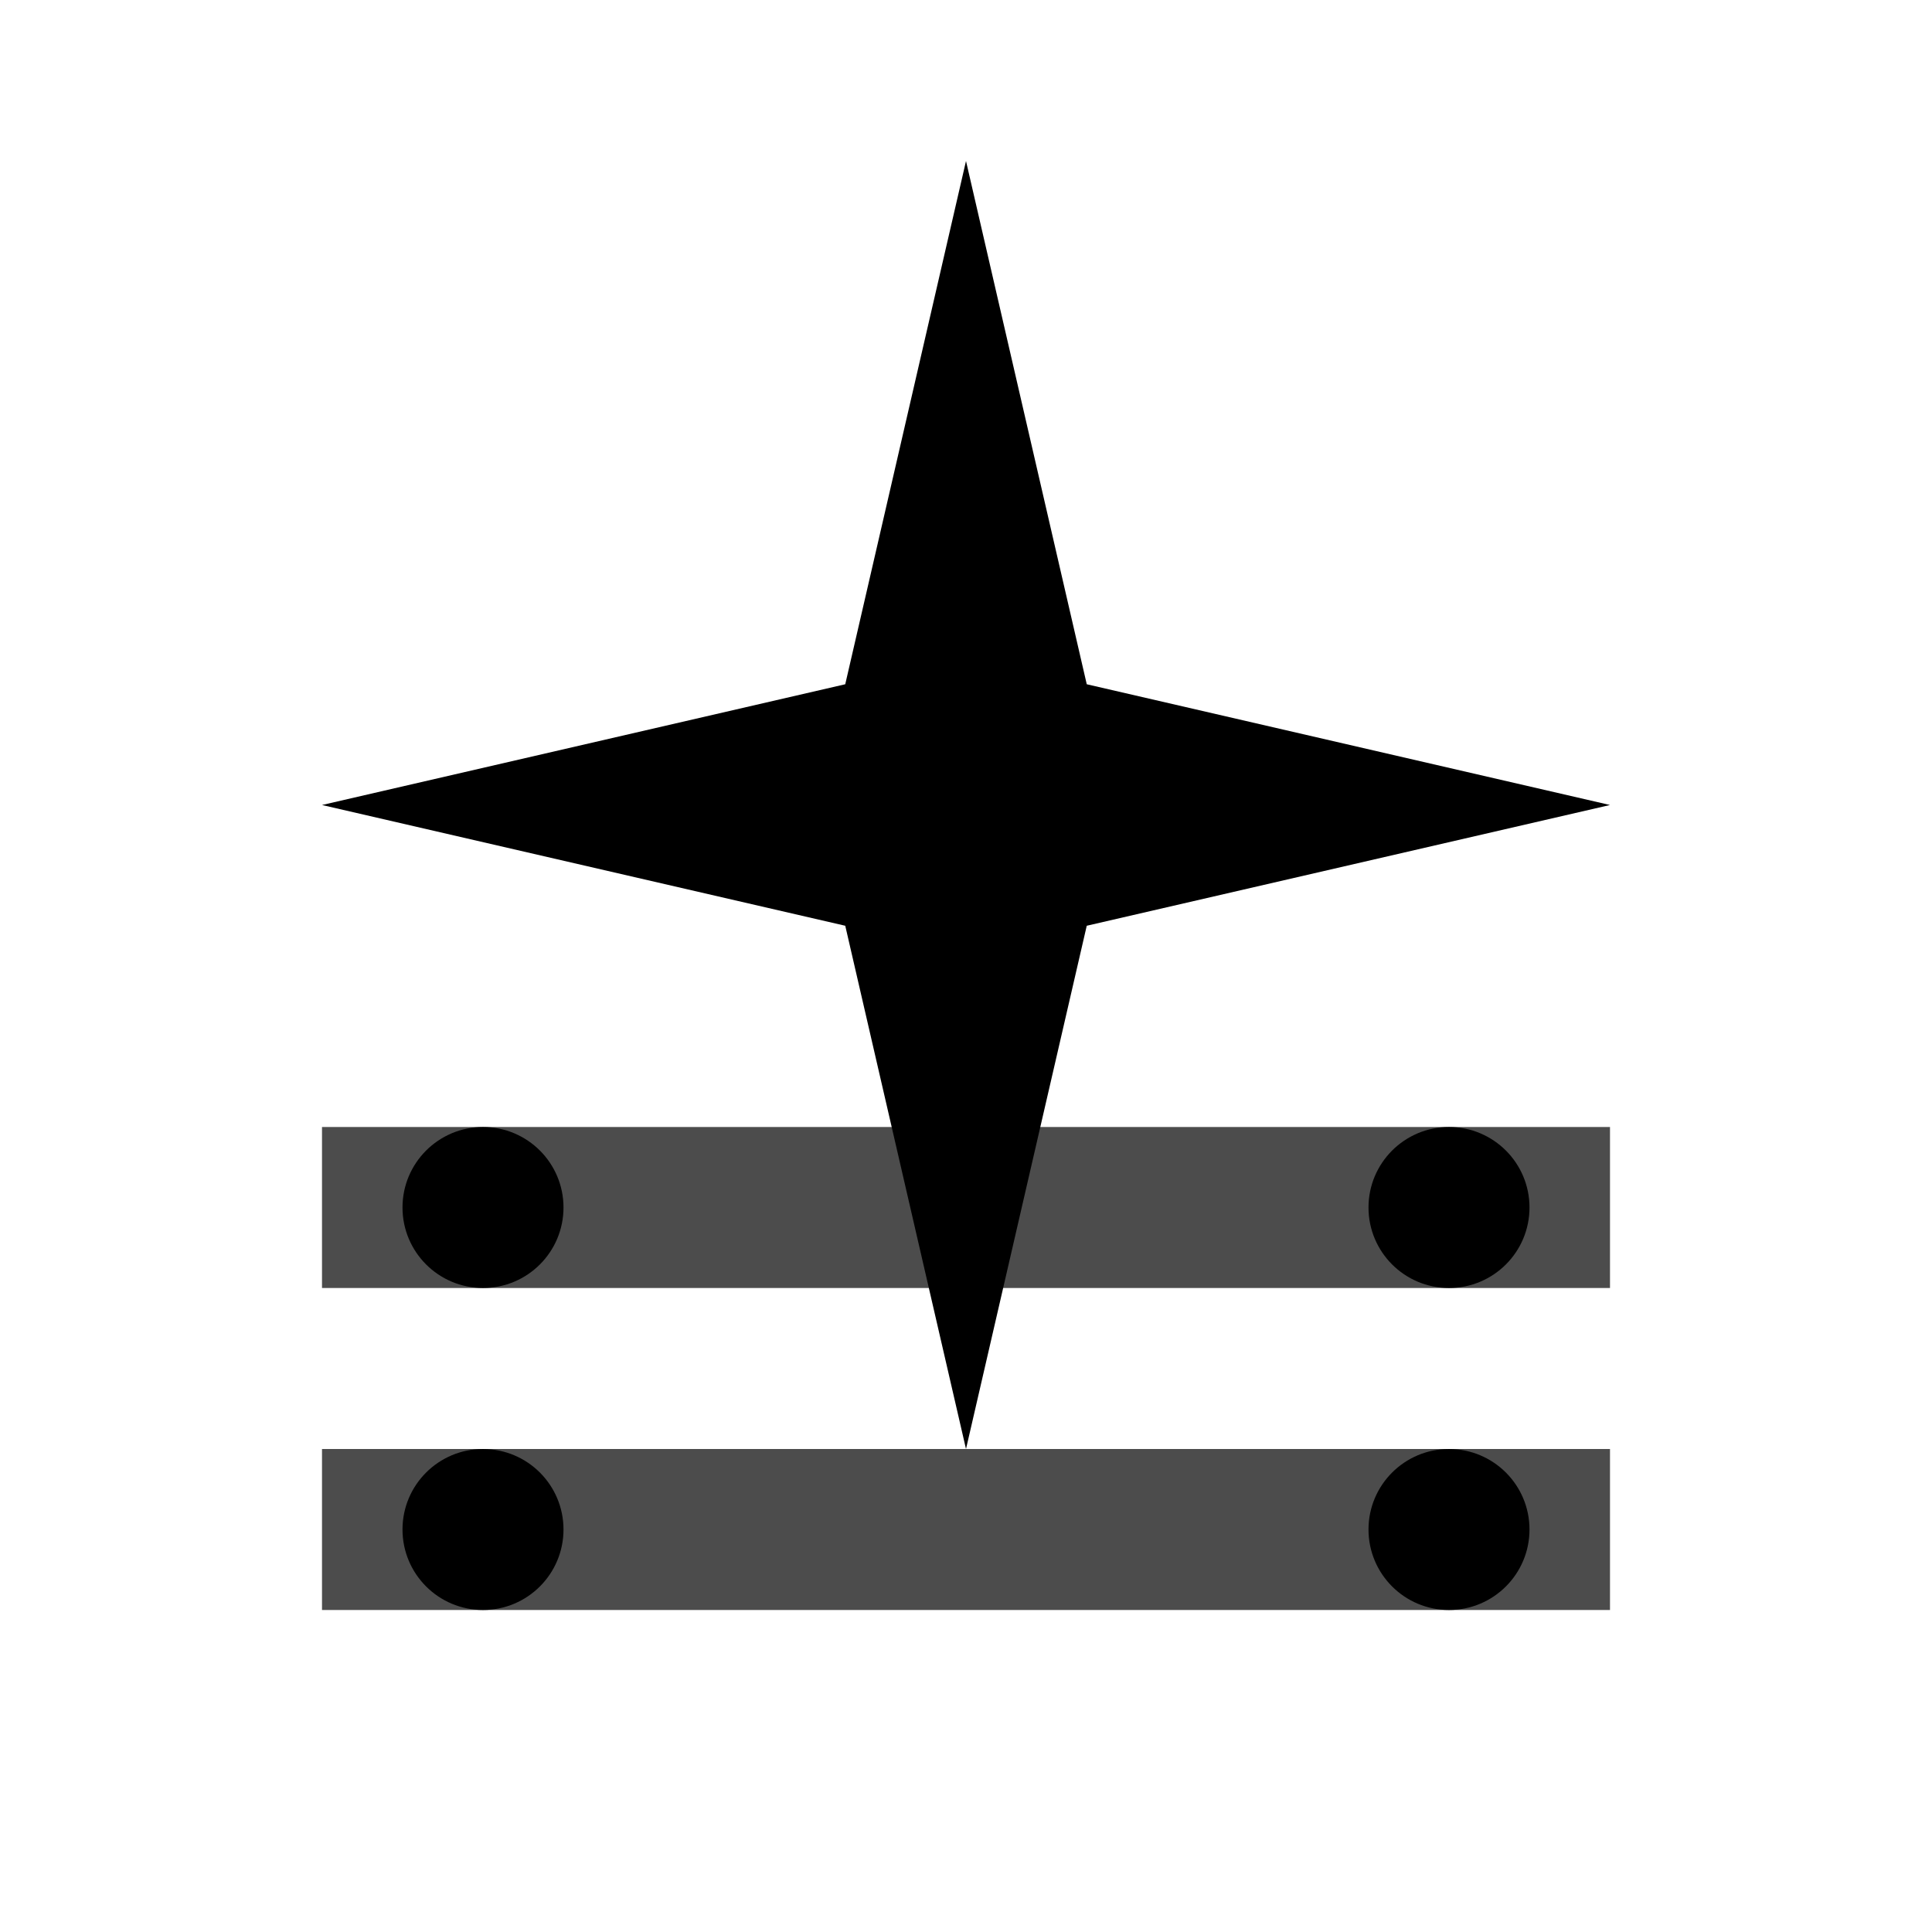 <svg width="40" height="40" viewBox="0 0 24 24" fill="none" xmlns="http://www.w3.org/2000/svg">
  <path d="M12 2L13.5 8.5L20 10L13.5 11.5L12 18L10.5 11.5L4 10L10.5 8.5L12 2Z" fill="currentColor"/>
  <path d="M4 14h16v2H4v-2zm0 4h16v2H4v-2z" fill="currentColor" opacity="0.7"/>
  <circle cx="6" cy="15" r="1" fill="currentColor"/>
  <circle cx="18" cy="15" r="1" fill="currentColor"/>
  <circle cx="6" cy="19" r="1" fill="currentColor"/>
  <circle cx="18" cy="19" r="1" fill="currentColor"/>
</svg>